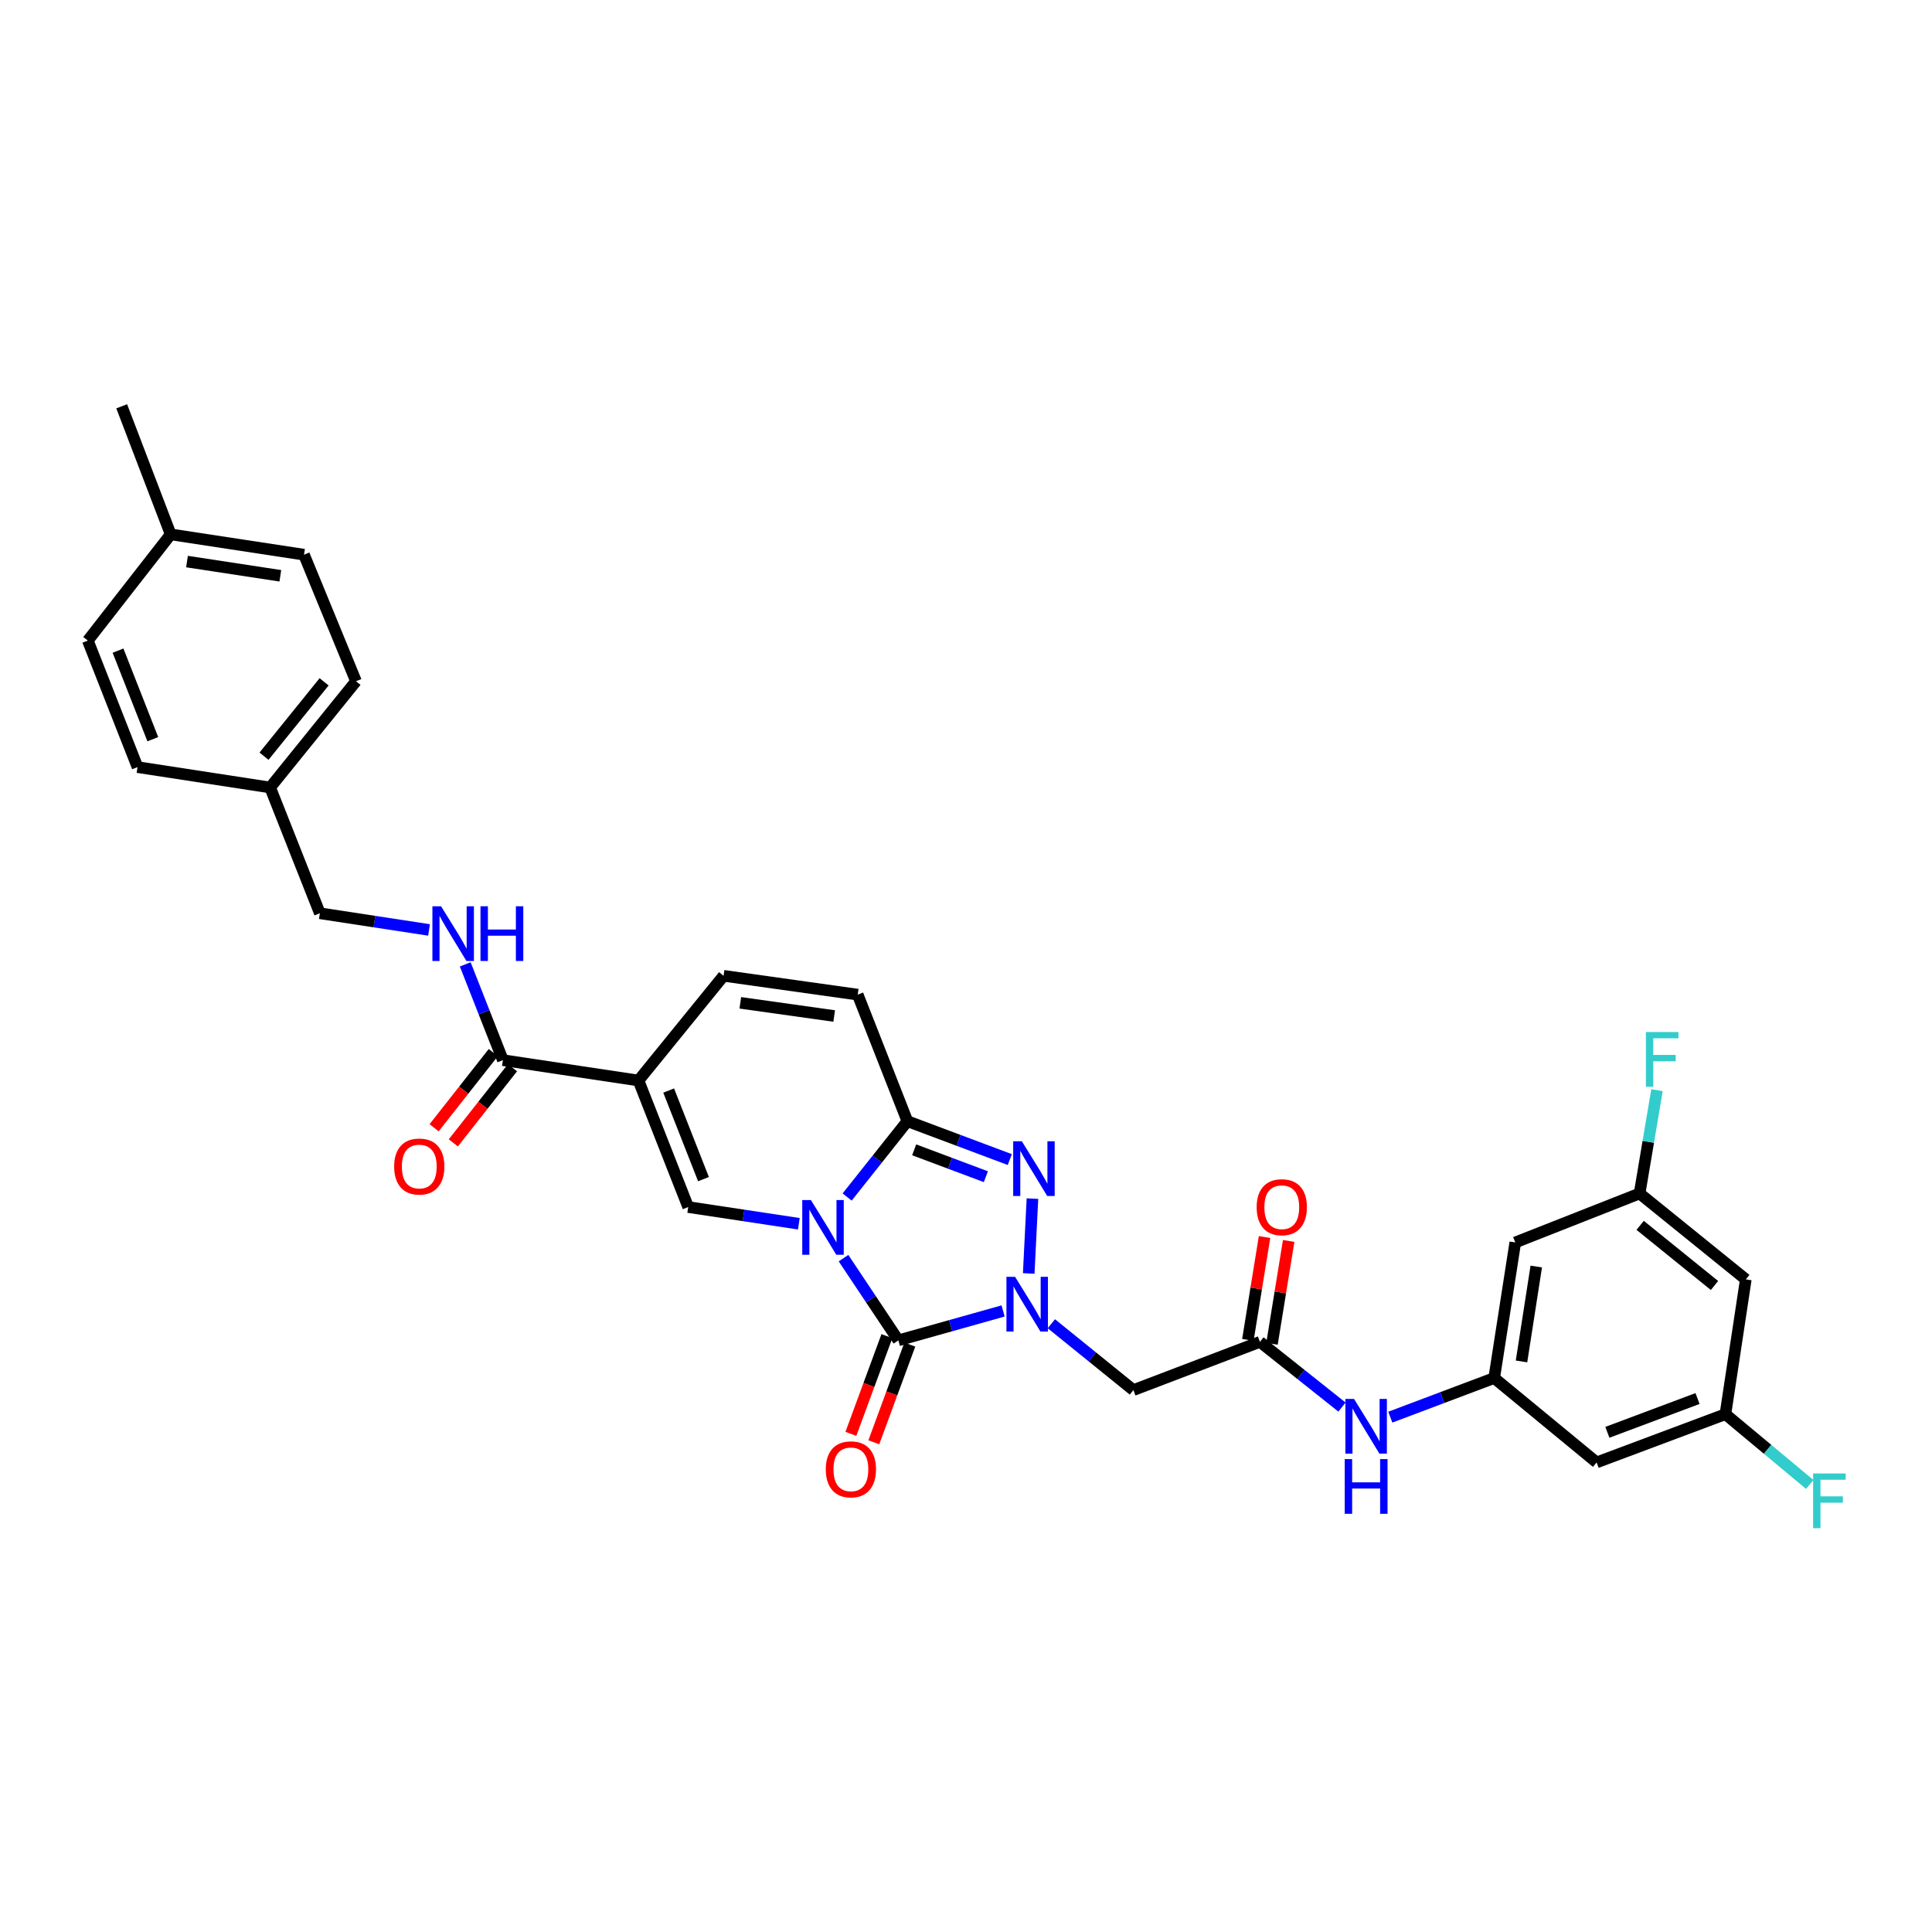 <?xml version='1.0' encoding='iso-8859-1'?>
<svg version='1.1' baseProfile='full'
              xmlns='http://www.w3.org/2000/svg'
                      xmlns:rdkit='http://www.rdkit.org/xml'
                      xmlns:xlink='http://www.w3.org/1999/xlink'
                  xml:space='preserve'
width='1000px' height='1000px' viewBox='0 0 1000 1000'>
<!-- END OF HEADER -->
<rect style='opacity:1.0;fill:#FFFFFF;stroke:none' width='1000' height='1000' x='0' y='0'> </rect>
<path class='bond-0' d='M 436.604,651.219 L 450.797,672.494' style='fill:none;fill-rule:evenodd;stroke:#0000FF;stroke-width:6px;stroke-linecap:butt;stroke-linejoin:miter;stroke-opacity:1' />
<path class='bond-0' d='M 450.797,672.494 L 464.99,693.769' style='fill:none;fill-rule:evenodd;stroke:#000000;stroke-width:6px;stroke-linecap:butt;stroke-linejoin:miter;stroke-opacity:1' />
<path class='bond-2' d='M 438.481,619.574 L 454.072,599.95' style='fill:none;fill-rule:evenodd;stroke:#0000FF;stroke-width:6px;stroke-linecap:butt;stroke-linejoin:miter;stroke-opacity:1' />
<path class='bond-2' d='M 454.072,599.95 L 469.662,580.327' style='fill:none;fill-rule:evenodd;stroke:#000000;stroke-width:6px;stroke-linecap:butt;stroke-linejoin:miter;stroke-opacity:1' />
<path class='bond-4' d='M 413.482,633.414 L 384.847,629.091' style='fill:none;fill-rule:evenodd;stroke:#0000FF;stroke-width:6px;stroke-linecap:butt;stroke-linejoin:miter;stroke-opacity:1' />
<path class='bond-4' d='M 384.847,629.091 L 356.213,624.769' style='fill:none;fill-rule:evenodd;stroke:#000000;stroke-width:6px;stroke-linecap:butt;stroke-linejoin:miter;stroke-opacity:1' />
<path class='bond-1' d='M 464.99,693.769 L 492.094,686.16' style='fill:none;fill-rule:evenodd;stroke:#000000;stroke-width:6px;stroke-linecap:butt;stroke-linejoin:miter;stroke-opacity:1' />
<path class='bond-1' d='M 492.094,686.16 L 519.199,678.551' style='fill:none;fill-rule:evenodd;stroke:#0000FF;stroke-width:6px;stroke-linecap:butt;stroke-linejoin:miter;stroke-opacity:1' />
<path class='bond-14' d='M 459.056,691.582 L 449.739,716.871' style='fill:none;fill-rule:evenodd;stroke:#000000;stroke-width:6px;stroke-linecap:butt;stroke-linejoin:miter;stroke-opacity:1' />
<path class='bond-14' d='M 449.739,716.871 L 440.422,742.16' style='fill:none;fill-rule:evenodd;stroke:#FF0000;stroke-width:6px;stroke-linecap:butt;stroke-linejoin:miter;stroke-opacity:1' />
<path class='bond-14' d='M 470.924,695.955 L 461.606,721.244' style='fill:none;fill-rule:evenodd;stroke:#000000;stroke-width:6px;stroke-linecap:butt;stroke-linejoin:miter;stroke-opacity:1' />
<path class='bond-14' d='M 461.606,721.244 L 452.289,746.532' style='fill:none;fill-rule:evenodd;stroke:#FF0000;stroke-width:6px;stroke-linecap:butt;stroke-linejoin:miter;stroke-opacity:1' />
<path class='bond-6' d='M 544.178,685.167 L 565.408,702.34' style='fill:none;fill-rule:evenodd;stroke:#0000FF;stroke-width:6px;stroke-linecap:butt;stroke-linejoin:miter;stroke-opacity:1' />
<path class='bond-6' d='M 565.408,702.34 L 586.638,719.514' style='fill:none;fill-rule:evenodd;stroke:#000000;stroke-width:6px;stroke-linecap:butt;stroke-linejoin:miter;stroke-opacity:1' />
<path class='bond-33' d='M 532.463,659.134 L 534.39,620.395' style='fill:none;fill-rule:evenodd;stroke:#0000FF;stroke-width:6px;stroke-linecap:butt;stroke-linejoin:miter;stroke-opacity:1' />
<path class='bond-3' d='M 469.662,580.327 L 496.168,590.261' style='fill:none;fill-rule:evenodd;stroke:#000000;stroke-width:6px;stroke-linecap:butt;stroke-linejoin:miter;stroke-opacity:1' />
<path class='bond-3' d='M 496.168,590.261 L 522.674,600.196' style='fill:none;fill-rule:evenodd;stroke:#0000FF;stroke-width:6px;stroke-linecap:butt;stroke-linejoin:miter;stroke-opacity:1' />
<path class='bond-3' d='M 473.175,595.15 L 491.729,602.104' style='fill:none;fill-rule:evenodd;stroke:#000000;stroke-width:6px;stroke-linecap:butt;stroke-linejoin:miter;stroke-opacity:1' />
<path class='bond-3' d='M 491.729,602.104 L 510.283,609.059' style='fill:none;fill-rule:evenodd;stroke:#0000FF;stroke-width:6px;stroke-linecap:butt;stroke-linejoin:miter;stroke-opacity:1' />
<path class='bond-9' d='M 469.662,580.327 L 443.945,514.819' style='fill:none;fill-rule:evenodd;stroke:#000000;stroke-width:6px;stroke-linecap:butt;stroke-linejoin:miter;stroke-opacity:1' />
<path class='bond-5' d='M 356.213,624.769 L 330.475,559.268' style='fill:none;fill-rule:evenodd;stroke:#000000;stroke-width:6px;stroke-linecap:butt;stroke-linejoin:miter;stroke-opacity:1' />
<path class='bond-5' d='M 364.124,610.318 L 346.107,564.468' style='fill:none;fill-rule:evenodd;stroke:#000000;stroke-width:6px;stroke-linecap:butt;stroke-linejoin:miter;stroke-opacity:1' />
<path class='bond-7' d='M 330.475,559.268 L 260.295,548.736' style='fill:none;fill-rule:evenodd;stroke:#000000;stroke-width:6px;stroke-linecap:butt;stroke-linejoin:miter;stroke-opacity:1' />
<path class='bond-8' d='M 330.475,559.268 L 374.524,505.073' style='fill:none;fill-rule:evenodd;stroke:#000000;stroke-width:6px;stroke-linecap:butt;stroke-linejoin:miter;stroke-opacity:1' />
<path class='bond-10' d='M 586.638,719.514 L 652.139,694.542' style='fill:none;fill-rule:evenodd;stroke:#000000;stroke-width:6px;stroke-linecap:butt;stroke-linejoin:miter;stroke-opacity:1' />
<path class='bond-13' d='M 260.295,548.736 L 250.554,523.949' style='fill:none;fill-rule:evenodd;stroke:#000000;stroke-width:6px;stroke-linecap:butt;stroke-linejoin:miter;stroke-opacity:1' />
<path class='bond-13' d='M 250.554,523.949 L 240.813,499.161' style='fill:none;fill-rule:evenodd;stroke:#0000FF;stroke-width:6px;stroke-linecap:butt;stroke-linejoin:miter;stroke-opacity:1' />
<path class='bond-20' d='M 255.327,544.824 L 240.011,564.277' style='fill:none;fill-rule:evenodd;stroke:#000000;stroke-width:6px;stroke-linecap:butt;stroke-linejoin:miter;stroke-opacity:1' />
<path class='bond-20' d='M 240.011,564.277 L 224.695,583.73' style='fill:none;fill-rule:evenodd;stroke:#FF0000;stroke-width:6px;stroke-linecap:butt;stroke-linejoin:miter;stroke-opacity:1' />
<path class='bond-20' d='M 265.264,552.648 L 249.948,572.101' style='fill:none;fill-rule:evenodd;stroke:#000000;stroke-width:6px;stroke-linecap:butt;stroke-linejoin:miter;stroke-opacity:1' />
<path class='bond-20' d='M 249.948,572.101 L 234.633,591.553' style='fill:none;fill-rule:evenodd;stroke:#FF0000;stroke-width:6px;stroke-linecap:butt;stroke-linejoin:miter;stroke-opacity:1' />
<path class='bond-32' d='M 374.524,505.073 L 443.945,514.819' style='fill:none;fill-rule:evenodd;stroke:#000000;stroke-width:6px;stroke-linecap:butt;stroke-linejoin:miter;stroke-opacity:1' />
<path class='bond-32' d='M 383.179,519.06 L 431.774,525.882' style='fill:none;fill-rule:evenodd;stroke:#000000;stroke-width:6px;stroke-linecap:butt;stroke-linejoin:miter;stroke-opacity:1' />
<path class='bond-12' d='M 652.139,694.542 L 673.375,711.421' style='fill:none;fill-rule:evenodd;stroke:#000000;stroke-width:6px;stroke-linecap:butt;stroke-linejoin:miter;stroke-opacity:1' />
<path class='bond-12' d='M 673.375,711.421 L 694.612,728.3' style='fill:none;fill-rule:evenodd;stroke:#0000FF;stroke-width:6px;stroke-linecap:butt;stroke-linejoin:miter;stroke-opacity:1' />
<path class='bond-21' d='M 658.381,695.553 L 662.695,668.93' style='fill:none;fill-rule:evenodd;stroke:#000000;stroke-width:6px;stroke-linecap:butt;stroke-linejoin:miter;stroke-opacity:1' />
<path class='bond-21' d='M 662.695,668.93 L 667.009,642.307' style='fill:none;fill-rule:evenodd;stroke:#FF0000;stroke-width:6px;stroke-linecap:butt;stroke-linejoin:miter;stroke-opacity:1' />
<path class='bond-21' d='M 645.897,693.53 L 650.21,666.907' style='fill:none;fill-rule:evenodd;stroke:#000000;stroke-width:6px;stroke-linecap:butt;stroke-linejoin:miter;stroke-opacity:1' />
<path class='bond-21' d='M 650.21,666.907 L 654.524,640.285' style='fill:none;fill-rule:evenodd;stroke:#FF0000;stroke-width:6px;stroke-linecap:butt;stroke-linejoin:miter;stroke-opacity:1' />
<path class='bond-11' d='M 773.394,713.26 L 746.506,723.389' style='fill:none;fill-rule:evenodd;stroke:#000000;stroke-width:6px;stroke-linecap:butt;stroke-linejoin:miter;stroke-opacity:1' />
<path class='bond-11' d='M 746.506,723.389 L 719.618,733.519' style='fill:none;fill-rule:evenodd;stroke:#0000FF;stroke-width:6px;stroke-linecap:butt;stroke-linejoin:miter;stroke-opacity:1' />
<path class='bond-15' d='M 773.394,713.26 L 784.306,643.087' style='fill:none;fill-rule:evenodd;stroke:#000000;stroke-width:6px;stroke-linecap:butt;stroke-linejoin:miter;stroke-opacity:1' />
<path class='bond-15' d='M 787.529,704.677 L 795.167,655.556' style='fill:none;fill-rule:evenodd;stroke:#000000;stroke-width:6px;stroke-linecap:butt;stroke-linejoin:miter;stroke-opacity:1' />
<path class='bond-16' d='M 773.394,713.26 L 826.409,756.95' style='fill:none;fill-rule:evenodd;stroke:#000000;stroke-width:6px;stroke-linecap:butt;stroke-linejoin:miter;stroke-opacity:1' />
<path class='bond-22' d='M 222.072,481.335 L 193.815,477.019' style='fill:none;fill-rule:evenodd;stroke:#0000FF;stroke-width:6px;stroke-linecap:butt;stroke-linejoin:miter;stroke-opacity:1' />
<path class='bond-22' d='M 193.815,477.019 L 165.558,472.703' style='fill:none;fill-rule:evenodd;stroke:#000000;stroke-width:6px;stroke-linecap:butt;stroke-linejoin:miter;stroke-opacity:1' />
<path class='bond-17' d='M 784.306,643.087 L 848.648,617.735' style='fill:none;fill-rule:evenodd;stroke:#000000;stroke-width:6px;stroke-linecap:butt;stroke-linejoin:miter;stroke-opacity:1' />
<path class='bond-18' d='M 826.409,756.95 L 893.076,731.978' style='fill:none;fill-rule:evenodd;stroke:#000000;stroke-width:6px;stroke-linecap:butt;stroke-linejoin:miter;stroke-opacity:1' />
<path class='bond-18' d='M 831.973,741.361 L 878.639,723.88' style='fill:none;fill-rule:evenodd;stroke:#000000;stroke-width:6px;stroke-linecap:butt;stroke-linejoin:miter;stroke-opacity:1' />
<path class='bond-25' d='M 848.648,617.735 L 853.153,590.999' style='fill:none;fill-rule:evenodd;stroke:#000000;stroke-width:6px;stroke-linecap:butt;stroke-linejoin:miter;stroke-opacity:1' />
<path class='bond-25' d='M 853.153,590.999 L 857.657,564.262' style='fill:none;fill-rule:evenodd;stroke:#33CCCC;stroke-width:6px;stroke-linecap:butt;stroke-linejoin:miter;stroke-opacity:1' />
<path class='bond-35' d='M 848.648,617.735 L 903.623,662.206' style='fill:none;fill-rule:evenodd;stroke:#000000;stroke-width:6px;stroke-linecap:butt;stroke-linejoin:miter;stroke-opacity:1' />
<path class='bond-35' d='M 848.94,634.239 L 887.422,665.368' style='fill:none;fill-rule:evenodd;stroke:#000000;stroke-width:6px;stroke-linecap:butt;stroke-linejoin:miter;stroke-opacity:1' />
<path class='bond-19' d='M 893.076,731.978 L 903.623,662.206' style='fill:none;fill-rule:evenodd;stroke:#000000;stroke-width:6px;stroke-linecap:butt;stroke-linejoin:miter;stroke-opacity:1' />
<path class='bond-24' d='M 893.076,731.978 L 914.898,750.165' style='fill:none;fill-rule:evenodd;stroke:#000000;stroke-width:6px;stroke-linecap:butt;stroke-linejoin:miter;stroke-opacity:1' />
<path class='bond-24' d='M 914.898,750.165 L 936.72,768.351' style='fill:none;fill-rule:evenodd;stroke:#33CCCC;stroke-width:6px;stroke-linecap:butt;stroke-linejoin:miter;stroke-opacity:1' />
<path class='bond-23' d='M 165.558,472.703 L 139.827,407.603' style='fill:none;fill-rule:evenodd;stroke:#000000;stroke-width:6px;stroke-linecap:butt;stroke-linejoin:miter;stroke-opacity:1' />
<path class='bond-27' d='M 139.827,407.603 L 71.185,397.056' style='fill:none;fill-rule:evenodd;stroke:#000000;stroke-width:6px;stroke-linecap:butt;stroke-linejoin:miter;stroke-opacity:1' />
<path class='bond-28' d='M 139.827,407.603 L 184.262,352.614' style='fill:none;fill-rule:evenodd;stroke:#000000;stroke-width:6px;stroke-linecap:butt;stroke-linejoin:miter;stroke-opacity:1' />
<path class='bond-28' d='M 136.655,391.405 L 167.759,352.913' style='fill:none;fill-rule:evenodd;stroke:#000000;stroke-width:6px;stroke-linecap:butt;stroke-linejoin:miter;stroke-opacity:1' />
<path class='bond-26' d='M 88.344,276.587 L 157.358,287.106' style='fill:none;fill-rule:evenodd;stroke:#000000;stroke-width:6px;stroke-linecap:butt;stroke-linejoin:miter;stroke-opacity:1' />
<path class='bond-26' d='M 96.79,290.668 L 145.1,298.031' style='fill:none;fill-rule:evenodd;stroke:#000000;stroke-width:6px;stroke-linecap:butt;stroke-linejoin:miter;stroke-opacity:1' />
<path class='bond-31' d='M 88.344,276.587 L 62.993,210.3' style='fill:none;fill-rule:evenodd;stroke:#000000;stroke-width:6px;stroke-linecap:butt;stroke-linejoin:miter;stroke-opacity:1' />
<path class='bond-34' d='M 88.344,276.587 L 45.455,331.562' style='fill:none;fill-rule:evenodd;stroke:#000000;stroke-width:6px;stroke-linecap:butt;stroke-linejoin:miter;stroke-opacity:1' />
<path class='bond-30' d='M 71.185,397.056 L 45.455,331.562' style='fill:none;fill-rule:evenodd;stroke:#000000;stroke-width:6px;stroke-linecap:butt;stroke-linejoin:miter;stroke-opacity:1' />
<path class='bond-30' d='M 79.097,382.607 L 61.086,336.762' style='fill:none;fill-rule:evenodd;stroke:#000000;stroke-width:6px;stroke-linecap:butt;stroke-linejoin:miter;stroke-opacity:1' />
<path class='bond-29' d='M 184.262,352.614 L 157.358,287.106' style='fill:none;fill-rule:evenodd;stroke:#000000;stroke-width:6px;stroke-linecap:butt;stroke-linejoin:miter;stroke-opacity:1' />
<path  class='atom-0' d='M 419.726 621.142
L 429.006 636.142
Q 429.926 637.622, 431.406 640.302
Q 432.886 642.982, 432.966 643.142
L 432.966 621.142
L 436.726 621.142
L 436.726 649.462
L 432.846 649.462
L 422.886 633.062
Q 421.726 631.142, 420.486 628.942
Q 419.286 626.742, 418.926 626.062
L 418.926 649.462
L 415.246 649.462
L 415.246 621.142
L 419.726 621.142
' fill='#0000FF'/>
<path  class='atom-2' d='M 525.411 660.89
L 534.691 675.89
Q 535.611 677.37, 537.091 680.05
Q 538.571 682.73, 538.651 682.89
L 538.651 660.89
L 542.411 660.89
L 542.411 689.21
L 538.531 689.21
L 528.571 672.81
Q 527.411 670.89, 526.171 668.69
Q 524.971 666.49, 524.611 665.81
L 524.611 689.21
L 520.931 689.21
L 520.931 660.89
L 525.411 660.89
' fill='#0000FF'/>
<path  class='atom-4' d='M 528.903 590.717
L 538.183 605.717
Q 539.103 607.197, 540.583 609.877
Q 542.063 612.557, 542.143 612.717
L 542.143 590.717
L 545.903 590.717
L 545.903 619.037
L 542.023 619.037
L 532.063 602.637
Q 530.903 600.717, 529.663 598.517
Q 528.463 596.317, 528.103 595.637
L 528.103 619.037
L 524.423 619.037
L 524.423 590.717
L 528.903 590.717
' fill='#0000FF'/>
<path  class='atom-13' d='M 700.847 724.072
L 710.127 739.072
Q 711.047 740.552, 712.527 743.232
Q 714.007 745.912, 714.087 746.072
L 714.087 724.072
L 717.847 724.072
L 717.847 752.392
L 713.967 752.392
L 704.007 735.992
Q 702.847 734.072, 701.607 731.872
Q 700.407 729.672, 700.047 728.992
L 700.047 752.392
L 696.367 752.392
L 696.367 724.072
L 700.847 724.072
' fill='#0000FF'/>
<path  class='atom-13' d='M 696.027 755.224
L 699.867 755.224
L 699.867 767.264
L 714.347 767.264
L 714.347 755.224
L 718.187 755.224
L 718.187 783.544
L 714.347 783.544
L 714.347 770.464
L 699.867 770.464
L 699.867 783.544
L 696.027 783.544
L 696.027 755.224
' fill='#0000FF'/>
<path  class='atom-14' d='M 228.297 469.082
L 237.577 484.082
Q 238.497 485.562, 239.977 488.242
Q 241.457 490.922, 241.537 491.082
L 241.537 469.082
L 245.297 469.082
L 245.297 497.402
L 241.417 497.402
L 231.457 481.002
Q 230.297 479.082, 229.057 476.882
Q 227.857 474.682, 227.497 474.002
L 227.497 497.402
L 223.817 497.402
L 223.817 469.082
L 228.297 469.082
' fill='#0000FF'/>
<path  class='atom-14' d='M 248.697 469.082
L 252.537 469.082
L 252.537 481.122
L 267.017 481.122
L 267.017 469.082
L 270.857 469.082
L 270.857 497.402
L 267.017 497.402
L 267.017 484.322
L 252.537 484.322
L 252.537 497.402
L 248.697 497.402
L 248.697 469.082
' fill='#0000FF'/>
<path  class='atom-15' d='M 427.425 760.523
Q 427.425 753.723, 430.785 749.923
Q 434.145 746.123, 440.425 746.123
Q 446.705 746.123, 450.065 749.923
Q 453.425 753.723, 453.425 760.523
Q 453.425 767.403, 450.025 771.323
Q 446.625 775.203, 440.425 775.203
Q 434.185 775.203, 430.785 771.323
Q 427.425 767.443, 427.425 760.523
M 440.425 772.003
Q 444.745 772.003, 447.065 769.123
Q 449.425 766.203, 449.425 760.523
Q 449.425 754.963, 447.065 752.163
Q 444.745 749.323, 440.425 749.323
Q 436.105 749.323, 433.745 752.123
Q 431.425 754.923, 431.425 760.523
Q 431.425 766.243, 433.745 769.123
Q 436.105 772.003, 440.425 772.003
' fill='#FF0000'/>
<path  class='atom-21' d='M 204.012 603.791
Q 204.012 596.991, 207.372 593.191
Q 210.732 589.391, 217.012 589.391
Q 223.292 589.391, 226.652 593.191
Q 230.012 596.991, 230.012 603.791
Q 230.012 610.671, 226.612 614.591
Q 223.212 618.471, 217.012 618.471
Q 210.772 618.471, 207.372 614.591
Q 204.012 610.711, 204.012 603.791
M 217.012 615.271
Q 221.332 615.271, 223.652 612.391
Q 226.012 609.471, 226.012 603.791
Q 226.012 598.231, 223.652 595.431
Q 221.332 592.591, 217.012 592.591
Q 212.692 592.591, 210.332 595.391
Q 208.012 598.191, 208.012 603.791
Q 208.012 609.511, 210.332 612.391
Q 212.692 615.271, 217.012 615.271
' fill='#FF0000'/>
<path  class='atom-22' d='M 650.445 624.849
Q 650.445 618.049, 653.805 614.249
Q 657.165 610.449, 663.445 610.449
Q 669.725 610.449, 673.085 614.249
Q 676.445 618.049, 676.445 624.849
Q 676.445 631.729, 673.045 635.649
Q 669.645 639.529, 663.445 639.529
Q 657.205 639.529, 653.805 635.649
Q 650.445 631.769, 650.445 624.849
M 663.445 636.329
Q 667.765 636.329, 670.085 633.449
Q 672.445 630.529, 672.445 624.849
Q 672.445 619.289, 670.085 616.489
Q 667.765 613.649, 663.445 613.649
Q 659.125 613.649, 656.765 616.449
Q 654.445 619.249, 654.445 624.849
Q 654.445 630.569, 656.765 633.449
Q 659.125 636.329, 663.445 636.329
' fill='#FF0000'/>
<path  class='atom-25' d='M 938.471 762.668
L 955.311 762.668
L 955.311 765.908
L 942.271 765.908
L 942.271 774.508
L 953.871 774.508
L 953.871 777.788
L 942.271 777.788
L 942.271 790.988
L 938.471 790.988
L 938.471 762.668
' fill='#33CCCC'/>
<path  class='atom-26' d='M 851.92 534.182
L 868.76 534.182
L 868.76 537.422
L 855.72 537.422
L 855.72 546.022
L 867.32 546.022
L 867.32 549.302
L 855.72 549.302
L 855.72 562.502
L 851.92 562.502
L 851.92 534.182
' fill='#33CCCC'/>
</svg>
